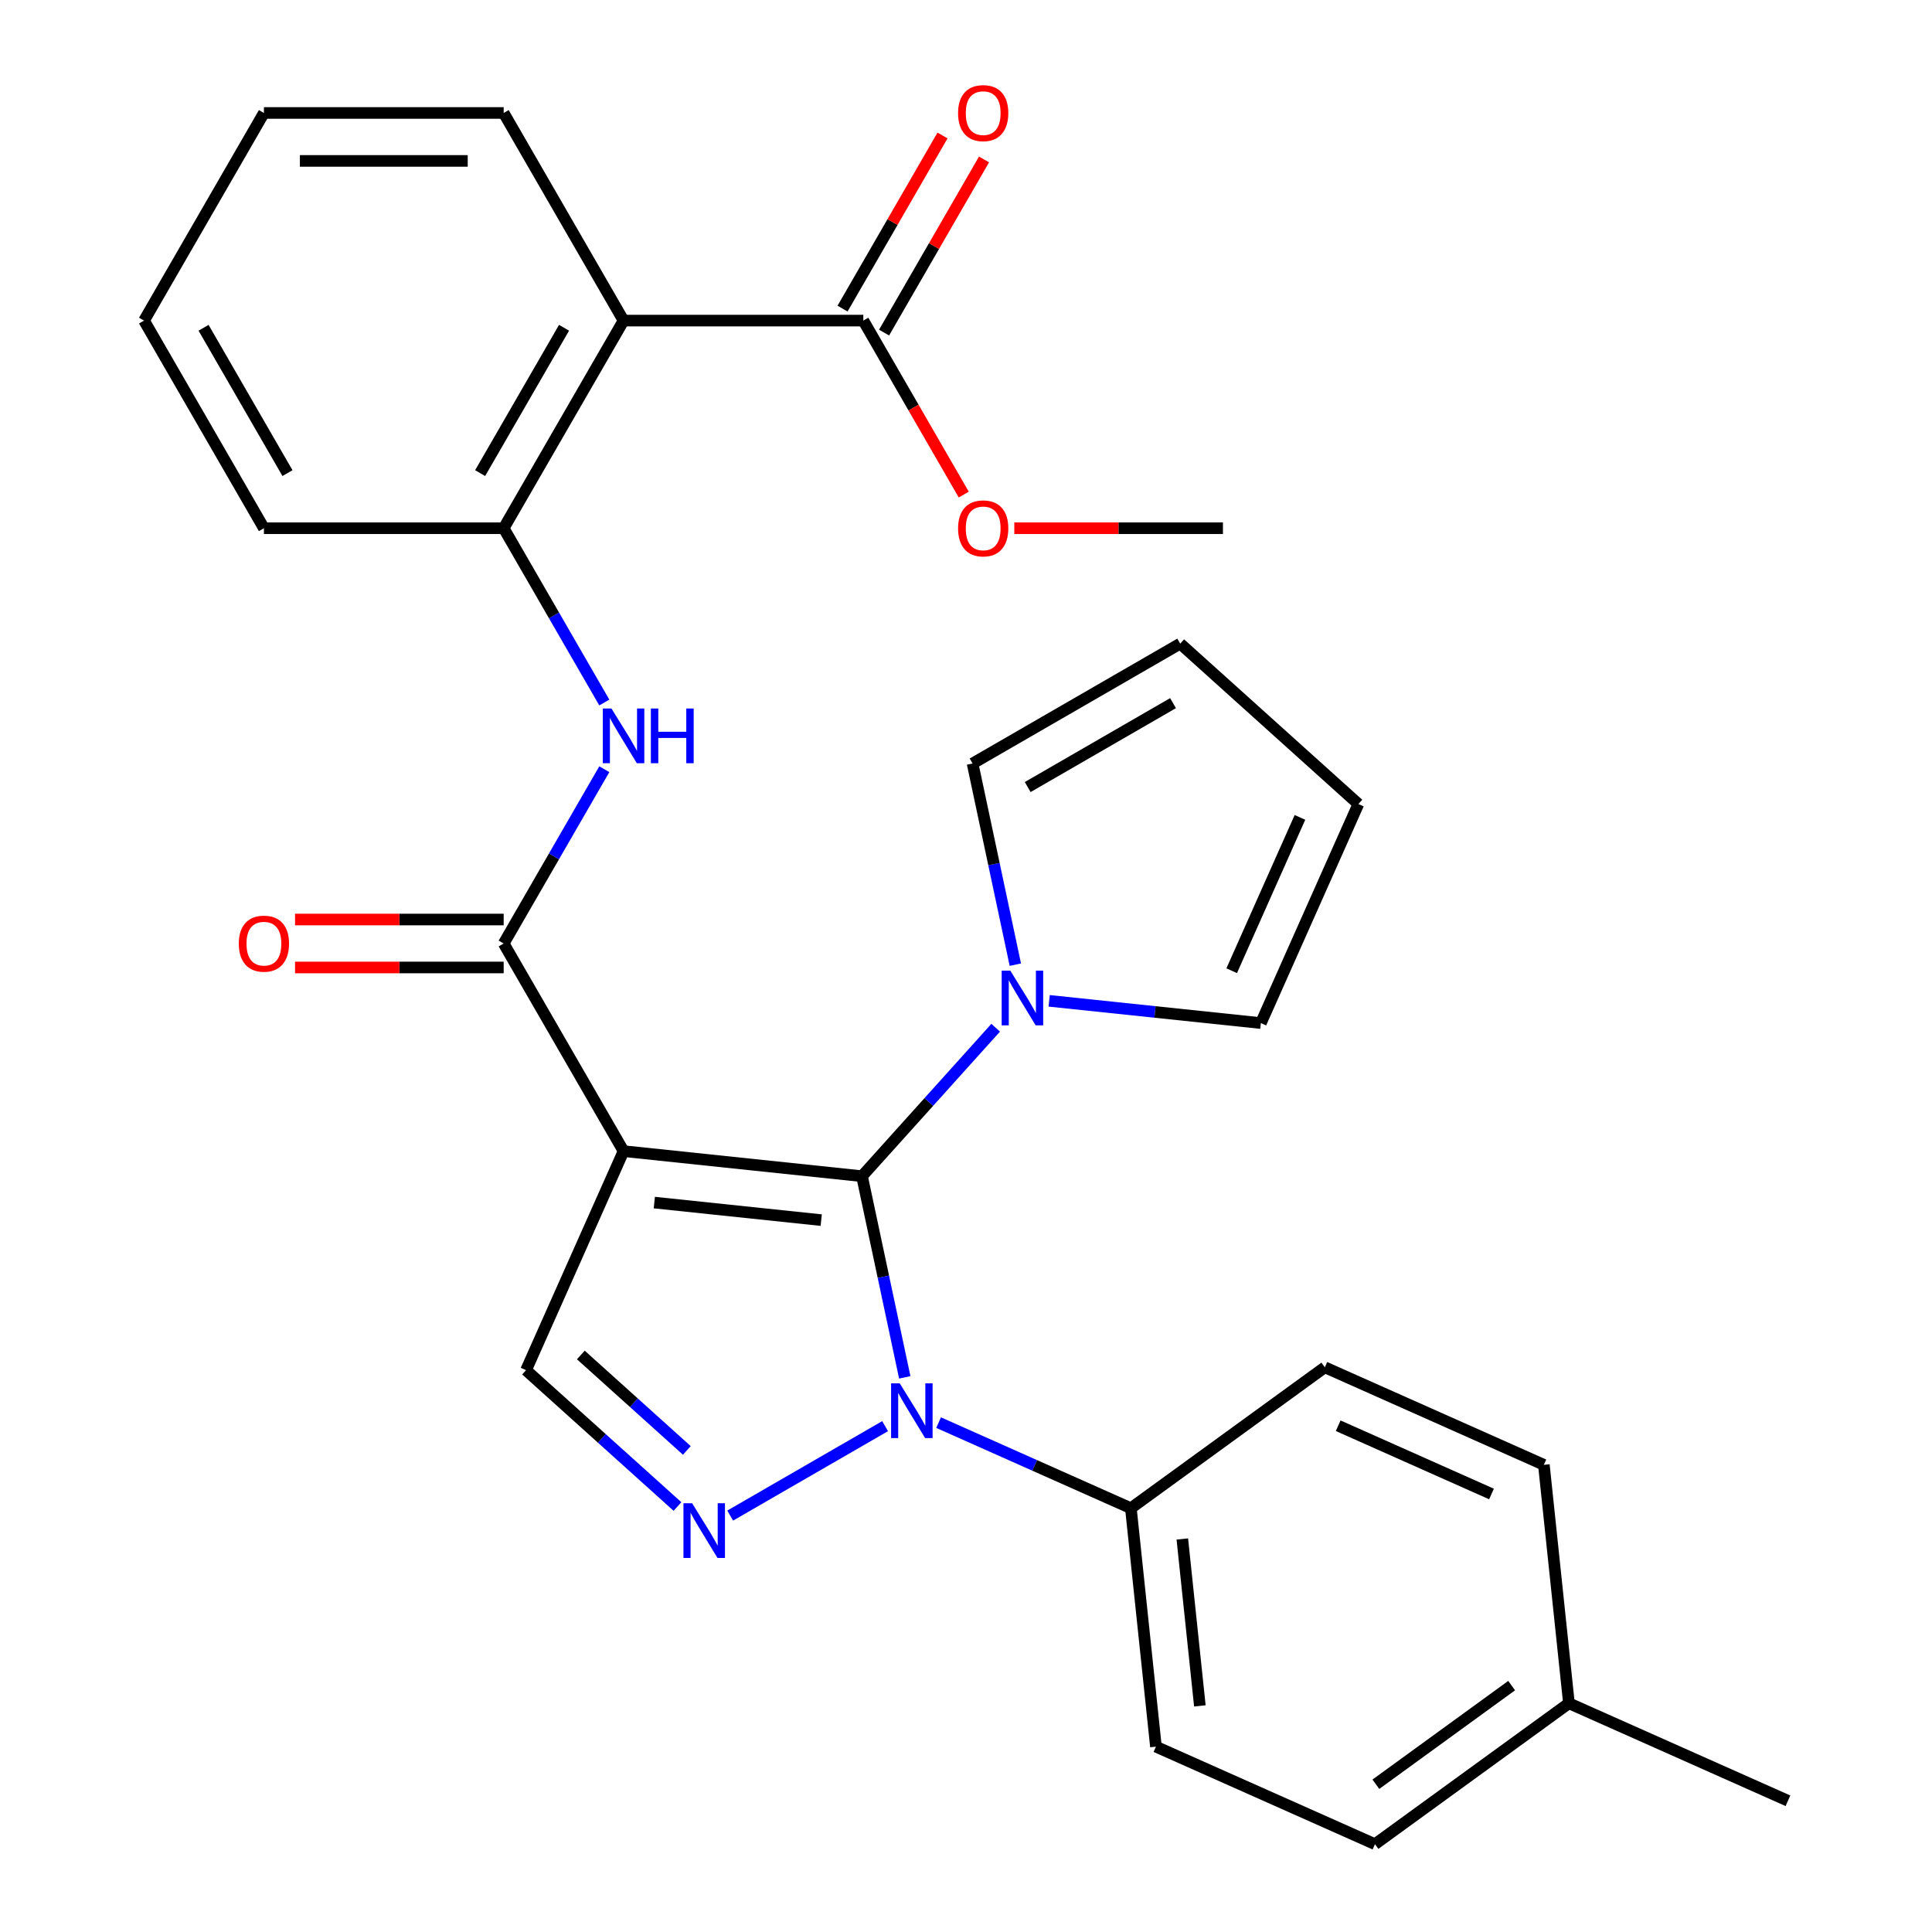 <?xml version='1.0' encoding='iso-8859-1'?>
<svg version='1.1' baseProfile='full'
              xmlns='http://www.w3.org/2000/svg'
                      xmlns:rdkit='http://www.rdkit.org/xml'
                      xmlns:xlink='http://www.w3.org/1999/xlink'
                  xml:space='preserve'
width='1000px' height='1000px' viewBox='0 0 1000 1000'>
<!-- END OF HEADER -->
<rect style='opacity:1.0;fill:#FFFFFF;stroke:none' width='1000' height='1000' x='0' y='0'> </rect>
<path class='bond-0' d='M 446.169,608.795 L 322.752,595.823' style='fill:none;fill-rule:evenodd;stroke:#000000;stroke-width:6px;stroke-linecap:butt;stroke-linejoin:miter;stroke-opacity:1' />
<path class='bond-0' d='M 425.062,631.533 L 338.67,622.453' style='fill:none;fill-rule:evenodd;stroke:#000000;stroke-width:6px;stroke-linecap:butt;stroke-linejoin:miter;stroke-opacity:1' />
<path class='bond-1' d='M 446.169,608.795 L 457.235,660.856' style='fill:none;fill-rule:evenodd;stroke:#000000;stroke-width:6px;stroke-linecap:butt;stroke-linejoin:miter;stroke-opacity:1' />
<path class='bond-1' d='M 457.235,660.856 L 468.301,712.917' style='fill:none;fill-rule:evenodd;stroke:#0000FF;stroke-width:6px;stroke-linecap:butt;stroke-linejoin:miter;stroke-opacity:1' />
<path class='bond-4' d='M 446.169,608.795 L 480.766,570.371' style='fill:none;fill-rule:evenodd;stroke:#000000;stroke-width:6px;stroke-linecap:butt;stroke-linejoin:miter;stroke-opacity:1' />
<path class='bond-4' d='M 480.766,570.371 L 515.363,531.947' style='fill:none;fill-rule:evenodd;stroke:#0000FF;stroke-width:6px;stroke-linecap:butt;stroke-linejoin:miter;stroke-opacity:1' />
<path class='bond-3' d='M 322.752,595.823 L 260.704,488.353' style='fill:none;fill-rule:evenodd;stroke:#000000;stroke-width:6px;stroke-linecap:butt;stroke-linejoin:miter;stroke-opacity:1' />
<path class='bond-5' d='M 322.752,595.823 L 272.278,709.191' style='fill:none;fill-rule:evenodd;stroke:#000000;stroke-width:6px;stroke-linecap:butt;stroke-linejoin:miter;stroke-opacity:1' />
<path class='bond-2' d='M 458.127,738.172 L 377.942,784.467' style='fill:none;fill-rule:evenodd;stroke:#0000FF;stroke-width:6px;stroke-linecap:butt;stroke-linejoin:miter;stroke-opacity:1' />
<path class='bond-10' d='M 485.812,736.343 L 535.575,758.498' style='fill:none;fill-rule:evenodd;stroke:#0000FF;stroke-width:6px;stroke-linecap:butt;stroke-linejoin:miter;stroke-opacity:1' />
<path class='bond-10' d='M 535.575,758.498 L 585.338,780.654' style='fill:none;fill-rule:evenodd;stroke:#000000;stroke-width:6px;stroke-linecap:butt;stroke-linejoin:miter;stroke-opacity:1' />
<path class='bond-29' d='M 350.657,779.764 L 311.467,744.478' style='fill:none;fill-rule:evenodd;stroke:#0000FF;stroke-width:6px;stroke-linecap:butt;stroke-linejoin:miter;stroke-opacity:1' />
<path class='bond-29' d='M 311.467,744.478 L 272.278,709.191' style='fill:none;fill-rule:evenodd;stroke:#000000;stroke-width:6px;stroke-linecap:butt;stroke-linejoin:miter;stroke-opacity:1' />
<path class='bond-29' d='M 355.507,750.734 L 328.074,726.033' style='fill:none;fill-rule:evenodd;stroke:#0000FF;stroke-width:6px;stroke-linecap:butt;stroke-linejoin:miter;stroke-opacity:1' />
<path class='bond-29' d='M 328.074,726.033 L 300.642,701.333' style='fill:none;fill-rule:evenodd;stroke:#000000;stroke-width:6px;stroke-linecap:butt;stroke-linejoin:miter;stroke-opacity:1' />
<path class='bond-7' d='M 260.704,488.353 L 286.745,443.249' style='fill:none;fill-rule:evenodd;stroke:#000000;stroke-width:6px;stroke-linecap:butt;stroke-linejoin:miter;stroke-opacity:1' />
<path class='bond-7' d='M 286.745,443.249 L 312.786,398.145' style='fill:none;fill-rule:evenodd;stroke:#0000FF;stroke-width:6px;stroke-linecap:butt;stroke-linejoin:miter;stroke-opacity:1' />
<path class='bond-13' d='M 260.704,475.943 L 206.707,475.943' style='fill:none;fill-rule:evenodd;stroke:#000000;stroke-width:6px;stroke-linecap:butt;stroke-linejoin:miter;stroke-opacity:1' />
<path class='bond-13' d='M 206.707,475.943 L 152.71,475.943' style='fill:none;fill-rule:evenodd;stroke:#FF0000;stroke-width:6px;stroke-linecap:butt;stroke-linejoin:miter;stroke-opacity:1' />
<path class='bond-13' d='M 260.704,500.762 L 206.707,500.762' style='fill:none;fill-rule:evenodd;stroke:#000000;stroke-width:6px;stroke-linecap:butt;stroke-linejoin:miter;stroke-opacity:1' />
<path class='bond-13' d='M 206.707,500.762 L 152.71,500.762' style='fill:none;fill-rule:evenodd;stroke:#FF0000;stroke-width:6px;stroke-linecap:butt;stroke-linejoin:miter;stroke-opacity:1' />
<path class='bond-11' d='M 525.536,499.311 L 514.47,447.25' style='fill:none;fill-rule:evenodd;stroke:#0000FF;stroke-width:6px;stroke-linecap:butt;stroke-linejoin:miter;stroke-opacity:1' />
<path class='bond-11' d='M 514.47,447.25 L 503.404,395.189' style='fill:none;fill-rule:evenodd;stroke:#000000;stroke-width:6px;stroke-linecap:butt;stroke-linejoin:miter;stroke-opacity:1' />
<path class='bond-12' d='M 543.048,518.028 L 597.835,523.787' style='fill:none;fill-rule:evenodd;stroke:#0000FF;stroke-width:6px;stroke-linecap:butt;stroke-linejoin:miter;stroke-opacity:1' />
<path class='bond-12' d='M 597.835,523.787 L 652.622,529.545' style='fill:none;fill-rule:evenodd;stroke:#000000;stroke-width:6px;stroke-linecap:butt;stroke-linejoin:miter;stroke-opacity:1' />
<path class='bond-6' d='M 322.752,165.941 L 260.704,273.411' style='fill:none;fill-rule:evenodd;stroke:#000000;stroke-width:6px;stroke-linecap:butt;stroke-linejoin:miter;stroke-opacity:1' />
<path class='bond-6' d='M 291.951,169.652 L 248.517,244.881' style='fill:none;fill-rule:evenodd;stroke:#000000;stroke-width:6px;stroke-linecap:butt;stroke-linejoin:miter;stroke-opacity:1' />
<path class='bond-9' d='M 322.752,165.941 L 446.849,165.941' style='fill:none;fill-rule:evenodd;stroke:#000000;stroke-width:6px;stroke-linecap:butt;stroke-linejoin:miter;stroke-opacity:1' />
<path class='bond-23' d='M 322.752,165.941 L 260.704,58.47' style='fill:none;fill-rule:evenodd;stroke:#000000;stroke-width:6px;stroke-linecap:butt;stroke-linejoin:miter;stroke-opacity:1' />
<path class='bond-8' d='M 312.786,363.62 L 286.745,318.516' style='fill:none;fill-rule:evenodd;stroke:#0000FF;stroke-width:6px;stroke-linecap:butt;stroke-linejoin:miter;stroke-opacity:1' />
<path class='bond-8' d='M 286.745,318.516 L 260.704,273.411' style='fill:none;fill-rule:evenodd;stroke:#000000;stroke-width:6px;stroke-linecap:butt;stroke-linejoin:miter;stroke-opacity:1' />
<path class='bond-24' d='M 260.704,273.411 L 136.607,273.411' style='fill:none;fill-rule:evenodd;stroke:#000000;stroke-width:6px;stroke-linecap:butt;stroke-linejoin:miter;stroke-opacity:1' />
<path class='bond-14' d='M 457.596,172.146 L 483.463,127.341' style='fill:none;fill-rule:evenodd;stroke:#000000;stroke-width:6px;stroke-linecap:butt;stroke-linejoin:miter;stroke-opacity:1' />
<path class='bond-14' d='M 483.463,127.341 L 509.331,82.537' style='fill:none;fill-rule:evenodd;stroke:#FF0000;stroke-width:6px;stroke-linecap:butt;stroke-linejoin:miter;stroke-opacity:1' />
<path class='bond-14' d='M 436.101,159.736 L 461.969,114.932' style='fill:none;fill-rule:evenodd;stroke:#000000;stroke-width:6px;stroke-linecap:butt;stroke-linejoin:miter;stroke-opacity:1' />
<path class='bond-14' d='M 461.969,114.932 L 487.837,70.128' style='fill:none;fill-rule:evenodd;stroke:#FF0000;stroke-width:6px;stroke-linecap:butt;stroke-linejoin:miter;stroke-opacity:1' />
<path class='bond-19' d='M 446.849,165.941 L 472.843,210.965' style='fill:none;fill-rule:evenodd;stroke:#000000;stroke-width:6px;stroke-linecap:butt;stroke-linejoin:miter;stroke-opacity:1' />
<path class='bond-19' d='M 472.843,210.965 L 498.838,255.989' style='fill:none;fill-rule:evenodd;stroke:#FF0000;stroke-width:6px;stroke-linecap:butt;stroke-linejoin:miter;stroke-opacity:1' />
<path class='bond-17' d='M 585.338,780.654 L 598.309,904.071' style='fill:none;fill-rule:evenodd;stroke:#000000;stroke-width:6px;stroke-linecap:butt;stroke-linejoin:miter;stroke-opacity:1' />
<path class='bond-17' d='M 611.967,796.572 L 621.047,882.964' style='fill:none;fill-rule:evenodd;stroke:#000000;stroke-width:6px;stroke-linecap:butt;stroke-linejoin:miter;stroke-opacity:1' />
<path class='bond-18' d='M 585.338,780.654 L 685.734,707.712' style='fill:none;fill-rule:evenodd;stroke:#000000;stroke-width:6px;stroke-linecap:butt;stroke-linejoin:miter;stroke-opacity:1' />
<path class='bond-16' d='M 503.404,395.189 L 610.875,333.141' style='fill:none;fill-rule:evenodd;stroke:#000000;stroke-width:6px;stroke-linecap:butt;stroke-linejoin:miter;stroke-opacity:1' />
<path class='bond-16' d='M 531.935,407.376 L 607.164,363.942' style='fill:none;fill-rule:evenodd;stroke:#000000;stroke-width:6px;stroke-linecap:butt;stroke-linejoin:miter;stroke-opacity:1' />
<path class='bond-15' d='M 652.622,529.545 L 703.097,416.177' style='fill:none;fill-rule:evenodd;stroke:#000000;stroke-width:6px;stroke-linecap:butt;stroke-linejoin:miter;stroke-opacity:1' />
<path class='bond-15' d='M 637.52,502.445 L 672.852,423.088' style='fill:none;fill-rule:evenodd;stroke:#000000;stroke-width:6px;stroke-linecap:butt;stroke-linejoin:miter;stroke-opacity:1' />
<path class='bond-30' d='M 703.097,416.177 L 610.875,333.141' style='fill:none;fill-rule:evenodd;stroke:#000000;stroke-width:6px;stroke-linecap:butt;stroke-linejoin:miter;stroke-opacity:1' />
<path class='bond-20' d='M 598.309,904.071 L 711.677,954.545' style='fill:none;fill-rule:evenodd;stroke:#000000;stroke-width:6px;stroke-linecap:butt;stroke-linejoin:miter;stroke-opacity:1' />
<path class='bond-21' d='M 685.734,707.712 L 799.101,758.187' style='fill:none;fill-rule:evenodd;stroke:#000000;stroke-width:6px;stroke-linecap:butt;stroke-linejoin:miter;stroke-opacity:1' />
<path class='bond-21' d='M 692.644,737.957 L 772.001,773.289' style='fill:none;fill-rule:evenodd;stroke:#000000;stroke-width:6px;stroke-linecap:butt;stroke-linejoin:miter;stroke-opacity:1' />
<path class='bond-26' d='M 524.999,273.411 L 578.996,273.411' style='fill:none;fill-rule:evenodd;stroke:#FF0000;stroke-width:6px;stroke-linecap:butt;stroke-linejoin:miter;stroke-opacity:1' />
<path class='bond-26' d='M 578.996,273.411 L 632.993,273.411' style='fill:none;fill-rule:evenodd;stroke:#000000;stroke-width:6px;stroke-linecap:butt;stroke-linejoin:miter;stroke-opacity:1' />
<path class='bond-31' d='M 711.677,954.545 L 812.073,881.603' style='fill:none;fill-rule:evenodd;stroke:#000000;stroke-width:6px;stroke-linecap:butt;stroke-linejoin:miter;stroke-opacity:1' />
<path class='bond-31' d='M 712.148,923.525 L 782.425,872.465' style='fill:none;fill-rule:evenodd;stroke:#000000;stroke-width:6px;stroke-linecap:butt;stroke-linejoin:miter;stroke-opacity:1' />
<path class='bond-22' d='M 799.101,758.187 L 812.073,881.603' style='fill:none;fill-rule:evenodd;stroke:#000000;stroke-width:6px;stroke-linecap:butt;stroke-linejoin:miter;stroke-opacity:1' />
<path class='bond-25' d='M 812.073,881.603 L 925.441,932.078' style='fill:none;fill-rule:evenodd;stroke:#000000;stroke-width:6px;stroke-linecap:butt;stroke-linejoin:miter;stroke-opacity:1' />
<path class='bond-32' d='M 260.704,58.47 L 136.607,58.47' style='fill:none;fill-rule:evenodd;stroke:#000000;stroke-width:6px;stroke-linecap:butt;stroke-linejoin:miter;stroke-opacity:1' />
<path class='bond-32' d='M 242.089,83.289 L 155.222,83.289' style='fill:none;fill-rule:evenodd;stroke:#000000;stroke-width:6px;stroke-linecap:butt;stroke-linejoin:miter;stroke-opacity:1' />
<path class='bond-28' d='M 136.607,273.411 L 74.559,165.941' style='fill:none;fill-rule:evenodd;stroke:#000000;stroke-width:6px;stroke-linecap:butt;stroke-linejoin:miter;stroke-opacity:1' />
<path class='bond-28' d='M 148.794,244.881 L 105.361,169.652' style='fill:none;fill-rule:evenodd;stroke:#000000;stroke-width:6px;stroke-linecap:butt;stroke-linejoin:miter;stroke-opacity:1' />
<path class='bond-27' d='M 136.607,58.47 L 74.559,165.941' style='fill:none;fill-rule:evenodd;stroke:#000000;stroke-width:6px;stroke-linecap:butt;stroke-linejoin:miter;stroke-opacity:1' />
<path  class='atom-2' d='M 465.71 716.02
L 474.99 731.02
Q 475.91 732.5, 477.39 735.18
Q 478.87 737.86, 478.95 738.02
L 478.95 716.02
L 482.71 716.02
L 482.71 744.34
L 478.83 744.34
L 468.87 727.94
Q 467.71 726.02, 466.47 723.82
Q 465.27 721.62, 464.91 720.94
L 464.91 744.34
L 461.23 744.34
L 461.23 716.02
L 465.71 716.02
' fill='#0000FF'/>
<path  class='atom-3' d='M 358.239 778.068
L 367.519 793.068
Q 368.439 794.548, 369.919 797.228
Q 371.399 799.908, 371.479 800.068
L 371.479 778.068
L 375.239 778.068
L 375.239 806.388
L 371.359 806.388
L 361.399 789.988
Q 360.239 788.068, 358.999 785.868
Q 357.799 783.668, 357.439 782.988
L 357.439 806.388
L 353.759 806.388
L 353.759 778.068
L 358.239 778.068
' fill='#0000FF'/>
<path  class='atom-5' d='M 522.945 502.413
L 532.225 517.413
Q 533.145 518.893, 534.625 521.573
Q 536.105 524.253, 536.185 524.413
L 536.185 502.413
L 539.945 502.413
L 539.945 530.733
L 536.065 530.733
L 526.105 514.333
Q 524.945 512.413, 523.705 510.213
Q 522.505 508.013, 522.145 507.333
L 522.145 530.733
L 518.465 530.733
L 518.465 502.413
L 522.945 502.413
' fill='#0000FF'/>
<path  class='atom-8' d='M 316.492 366.722
L 325.772 381.722
Q 326.692 383.202, 328.172 385.882
Q 329.652 388.562, 329.732 388.722
L 329.732 366.722
L 333.492 366.722
L 333.492 395.042
L 329.612 395.042
L 319.652 378.642
Q 318.492 376.722, 317.252 374.522
Q 316.052 372.322, 315.692 371.642
L 315.692 395.042
L 312.012 395.042
L 312.012 366.722
L 316.492 366.722
' fill='#0000FF'/>
<path  class='atom-8' d='M 336.892 366.722
L 340.732 366.722
L 340.732 378.762
L 355.212 378.762
L 355.212 366.722
L 359.052 366.722
L 359.052 395.042
L 355.212 395.042
L 355.212 381.962
L 340.732 381.962
L 340.732 395.042
L 336.892 395.042
L 336.892 366.722
' fill='#0000FF'/>
<path  class='atom-14' d='M 123.607 488.433
Q 123.607 481.633, 126.967 477.833
Q 130.327 474.033, 136.607 474.033
Q 142.887 474.033, 146.247 477.833
Q 149.607 481.633, 149.607 488.433
Q 149.607 495.313, 146.207 499.233
Q 142.807 503.113, 136.607 503.113
Q 130.367 503.113, 126.967 499.233
Q 123.607 495.353, 123.607 488.433
M 136.607 499.913
Q 140.927 499.913, 143.247 497.033
Q 145.607 494.113, 145.607 488.433
Q 145.607 482.873, 143.247 480.073
Q 140.927 477.233, 136.607 477.233
Q 132.287 477.233, 129.927 480.033
Q 127.607 482.833, 127.607 488.433
Q 127.607 494.153, 129.927 497.033
Q 132.287 499.913, 136.607 499.913
' fill='#FF0000'/>
<path  class='atom-15' d='M 495.897 58.55
Q 495.897 51.75, 499.257 47.95
Q 502.617 44.15, 508.897 44.15
Q 515.177 44.15, 518.537 47.95
Q 521.897 51.75, 521.897 58.55
Q 521.897 65.43, 518.497 69.35
Q 515.097 73.23, 508.897 73.23
Q 502.657 73.23, 499.257 69.35
Q 495.897 65.47, 495.897 58.55
M 508.897 70.03
Q 513.217 70.03, 515.537 67.15
Q 517.897 64.23, 517.897 58.55
Q 517.897 52.99, 515.537 50.19
Q 513.217 47.35, 508.897 47.35
Q 504.577 47.35, 502.217 50.15
Q 499.897 52.95, 499.897 58.55
Q 499.897 64.27, 502.217 67.15
Q 504.577 70.03, 508.897 70.03
' fill='#FF0000'/>
<path  class='atom-20' d='M 495.897 273.491
Q 495.897 266.691, 499.257 262.891
Q 502.617 259.091, 508.897 259.091
Q 515.177 259.091, 518.537 262.891
Q 521.897 266.691, 521.897 273.491
Q 521.897 280.371, 518.497 284.291
Q 515.097 288.171, 508.897 288.171
Q 502.657 288.171, 499.257 284.291
Q 495.897 280.411, 495.897 273.491
M 508.897 284.971
Q 513.217 284.971, 515.537 282.091
Q 517.897 279.171, 517.897 273.491
Q 517.897 267.931, 515.537 265.131
Q 513.217 262.291, 508.897 262.291
Q 504.577 262.291, 502.217 265.091
Q 499.897 267.891, 499.897 273.491
Q 499.897 279.211, 502.217 282.091
Q 504.577 284.971, 508.897 284.971
' fill='#FF0000'/>
</svg>
